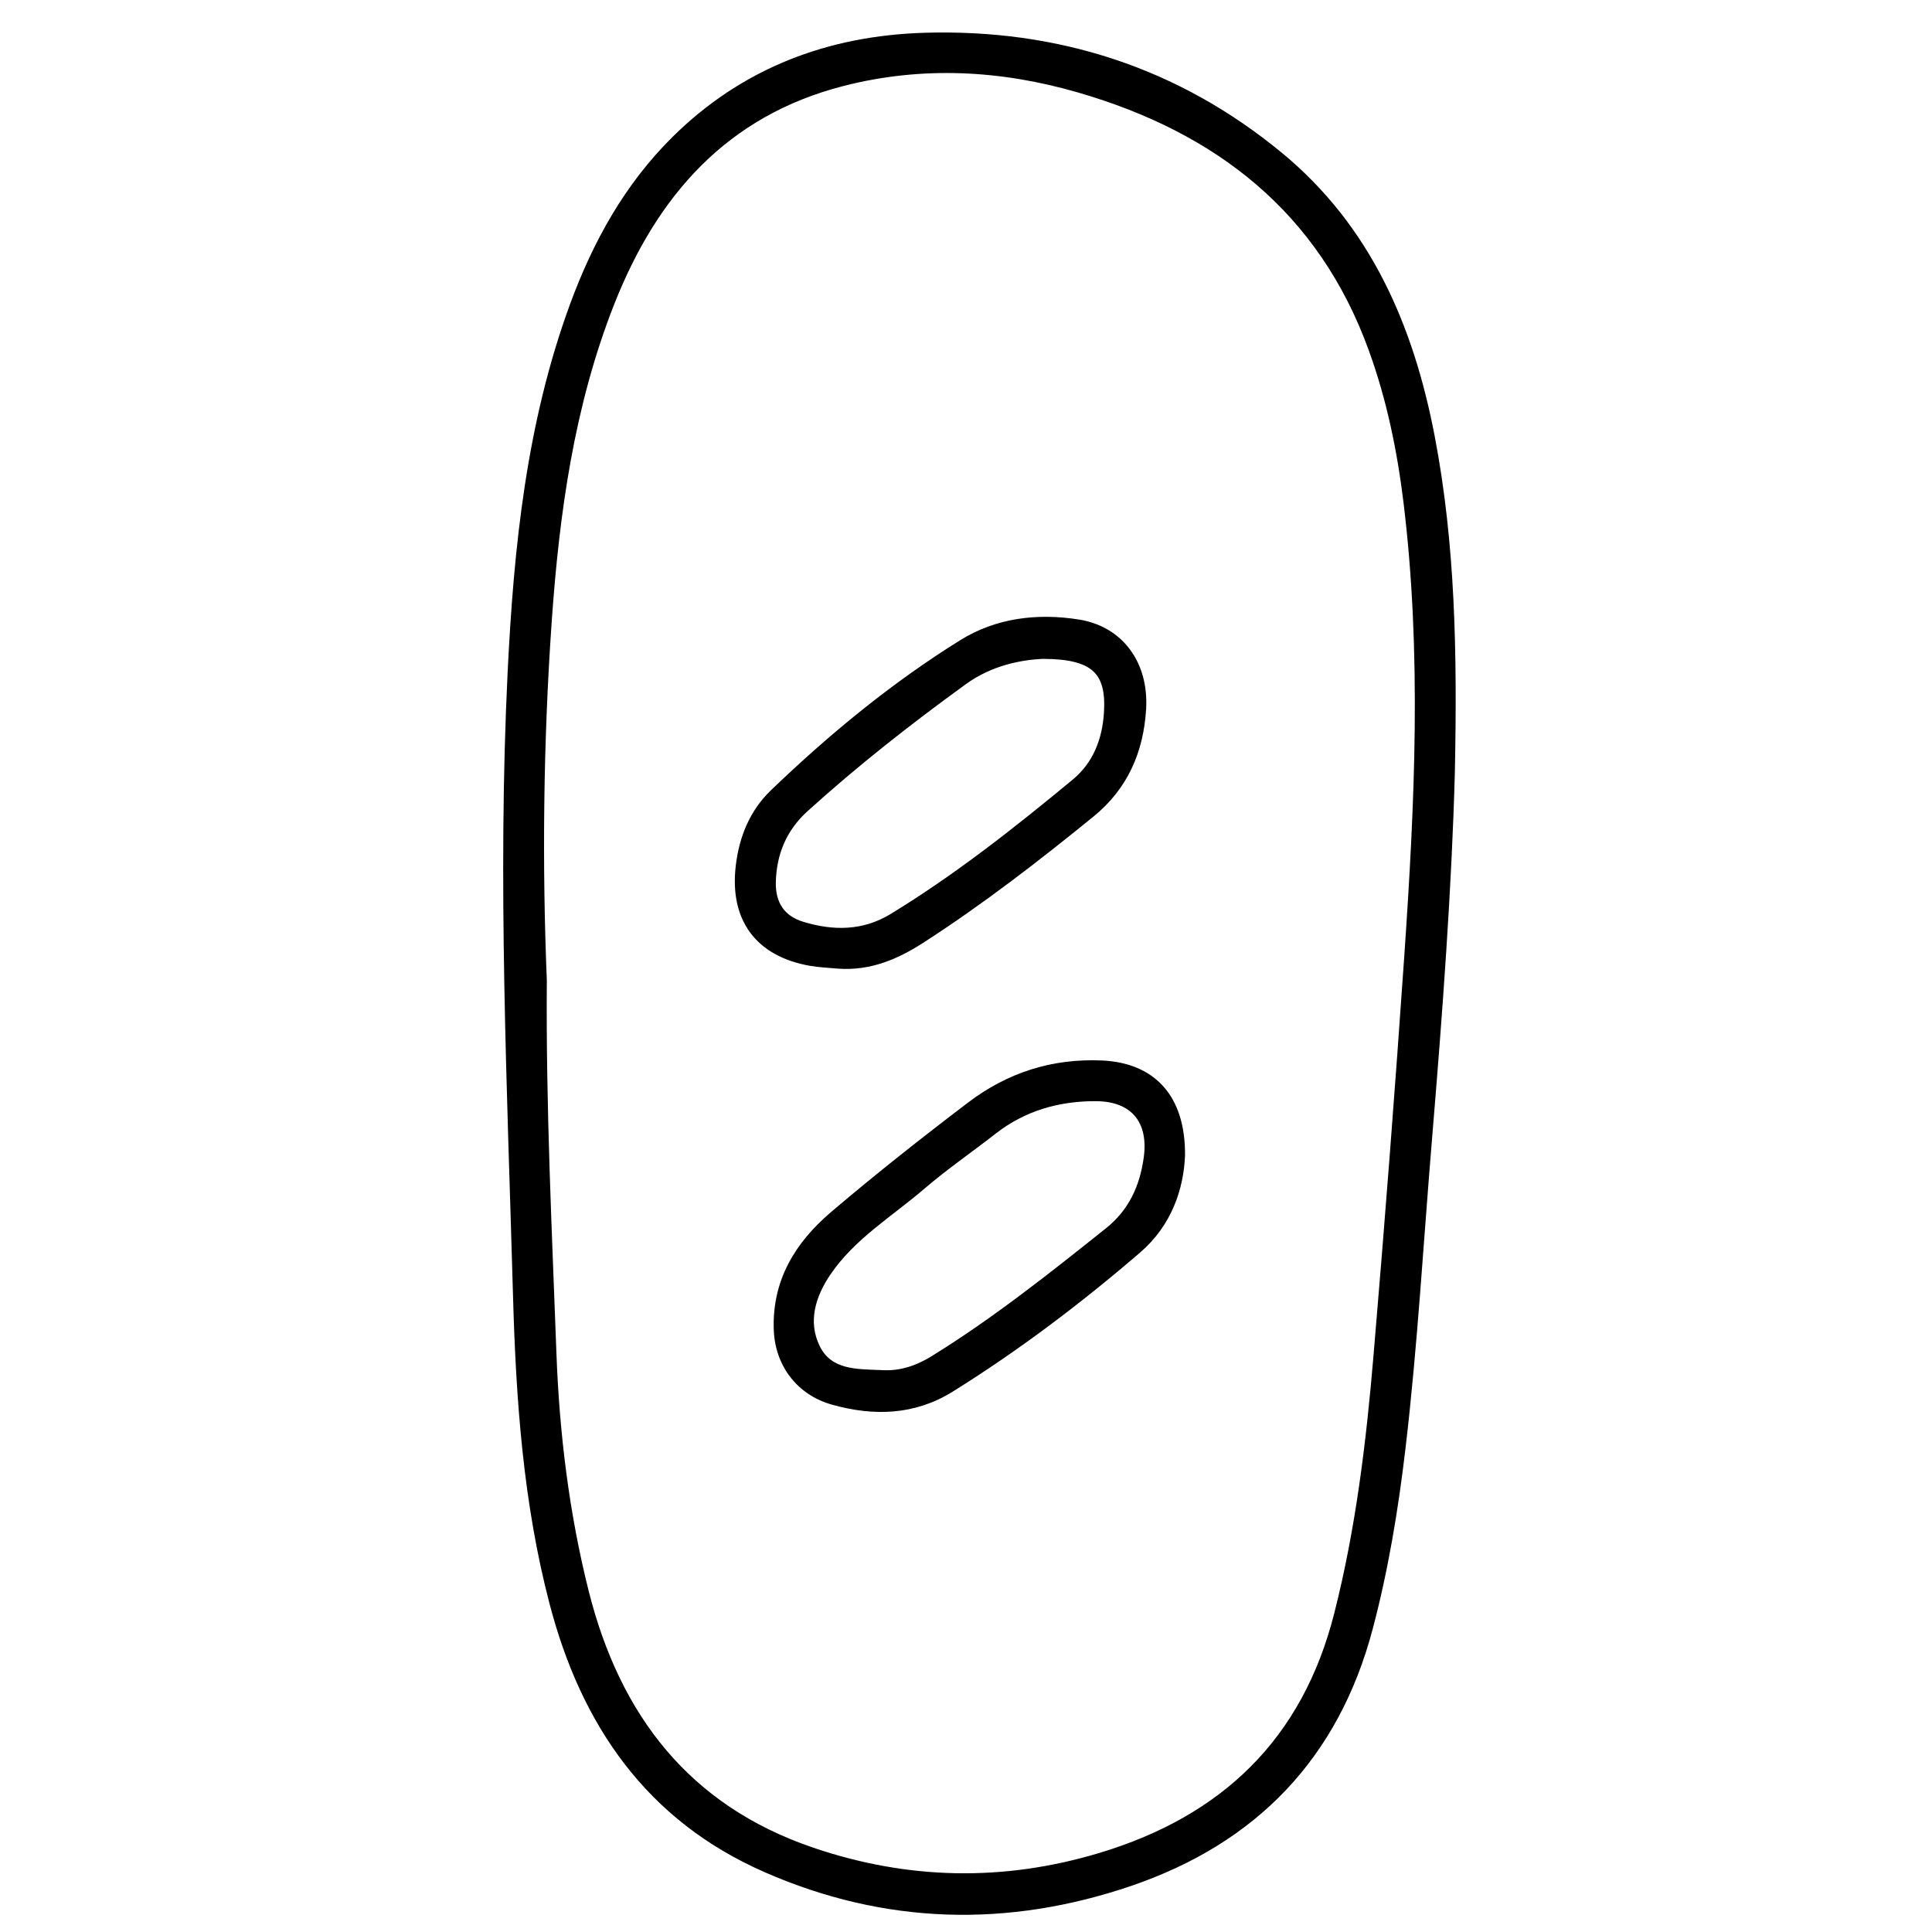 <?xml version="1.0" encoding="utf-8"?>
<!-- Generator: Adobe Illustrator 23.0.0, SVG Export Plug-In . SVG Version: 6.00 Build 0)  -->
<svg version="1.0" xmlns="http://www.w3.org/2000/svg" xmlns:xlink="http://www.w3.org/1999/xlink" x="0px" y="0px"
	 viewBox="0 0 3000 3000" style="enable-background:new 0 0 3000 3000;" xml:space="preserve">
<style type="text/css">
	.st0{stroke:#000000;stroke-width:10;stroke-miterlimit:10;}
</style>
<g id="Layer_1">
</g>
<g id="Layer_2">
	<g>
		<path class="st0" d="M2254.1,1199c-4.7,177.1-19,371.7-35.2,566.2c-13.5,161.1-22.5,322.5-41.4,483.1
			c-11.1,94.2-26.4,187.5-50.7,279.5c-52.8,199.8-179.4,330.5-372.8,396.2c-190.2,64.5-379.5,59.6-564.5-21.4
			c-182.2-79.7-282.5-226.6-331.3-413.4c-40.9-156.4-52.1-316.6-56.6-477.4c-9.1-322.3-24.1-644.5-8.4-967
			c9.5-194.3,29.1-387.1,96.9-571.4c35.3-96,84.1-184.3,157.6-257.1C1155,110.1,1287,60.4,1435.5,55.9
			c205.7-6.2,391.7,53.4,551.4,184.9c137.5,113.3,203.4,267.1,236,437.6C2254.7,844.5,2257.9,1012.6,2254.1,1199z M844.1,1522.2
			c-1.5,199.6,8,389.2,14.9,578.8c4.6,124.9,19.7,249.1,50.3,370.9c48.8,193.9,157.5,335.7,351.6,401.8
			c148.2,50.5,297.9,53.5,448.1,8.2c191.3-57.7,317.6-178.2,367.6-375.3c33.6-132.2,49.8-266.7,61.2-401.9
			c17.6-207.2,33.6-414.6,47.9-622c16.1-234.6,27.2-469.3-1.5-703.9c-9.9-80.4-26.1-159.3-53.8-235.7
			C2052.1,326.3,1891.1,201.5,1676,139c-121-35.2-244-41.9-367.2-10.4c-183.3,46.9-292.9,172.6-359.7,342
			c-62.7,159.1-85.7,326.5-97.5,495.7C838.5,1154.7,836.8,1343.3,844.1,1522.2z"/>
		<path class="st0" d="M1835.1,1793.9c-2,50.8-20.1,106.1-68.2,147.4c-91.5,78.7-187.6,151.5-290.2,215.4
			c-57.6,35.8-119.7,37.5-183.2,19.7c-51.9-14.5-85-57.6-87-111.6c-2.7-75.2,32.5-132.4,87.5-179.2c68.9-58.6,139.9-114.6,212-169.4
			c60.9-46.3,128.9-67.8,204.9-64.5C1789.9,1655.3,1835.8,1704.1,1835.1,1793.9z M1367,2132.4c30.4,2.3,57.6-6.9,82.8-22.6
			c95.4-59,183-128.7,270.5-198.5c37-29.5,54.5-68.3,60.7-113.6c7.8-57.3-21-92.5-79-92.8c-58.5-0.3-112.6,15.1-159.6,51.9
			c-36.5,28.5-74.8,54.8-109.9,84.9c-50.5,43.4-109.1,78.4-147.2,134.6c-23.6,34.9-36.7,75.6-17,116
			C1287.9,2132.3,1329.4,2130.9,1367,2132.4z"/>
		<path class="st0" d="M1303,1499.2c-15-1.4-30.2-1.9-45-4.5c-80.5-14.4-120-67.7-110.6-149.3c5.1-44.1,21.1-83.9,53.4-114.9
			c90.3-86.7,186.8-166.2,293.1-232.3c54.4-33.8,117.5-41.4,181-31.2c64.9,10.4,103.9,63.9,99.8,133.7
			c-3.9,65.3-27.9,121-79.7,163.2c-85.2,69.4-172.1,136.5-264.5,196.1C1391.7,1485,1350.6,1502.3,1303,1499.2z M1619.3,1018.1
			c-33.8,1.4-80.9,10.2-121.7,39.7c-85.5,61.9-168.5,127-246.8,197.9c-33.8,30.6-50.1,69-51.1,114.4c-0.7,33.5,14.7,56.5,46,66
			c47.9,14.6,95.3,14.6,140.1-12.7c100.4-61.3,192.4-134,282.8-208.7c33.3-27.5,48-65.6,50.6-108
			C1723.2,1042.9,1699.3,1018.2,1619.3,1018.1z"/>
	</g>
</g>
</svg>
